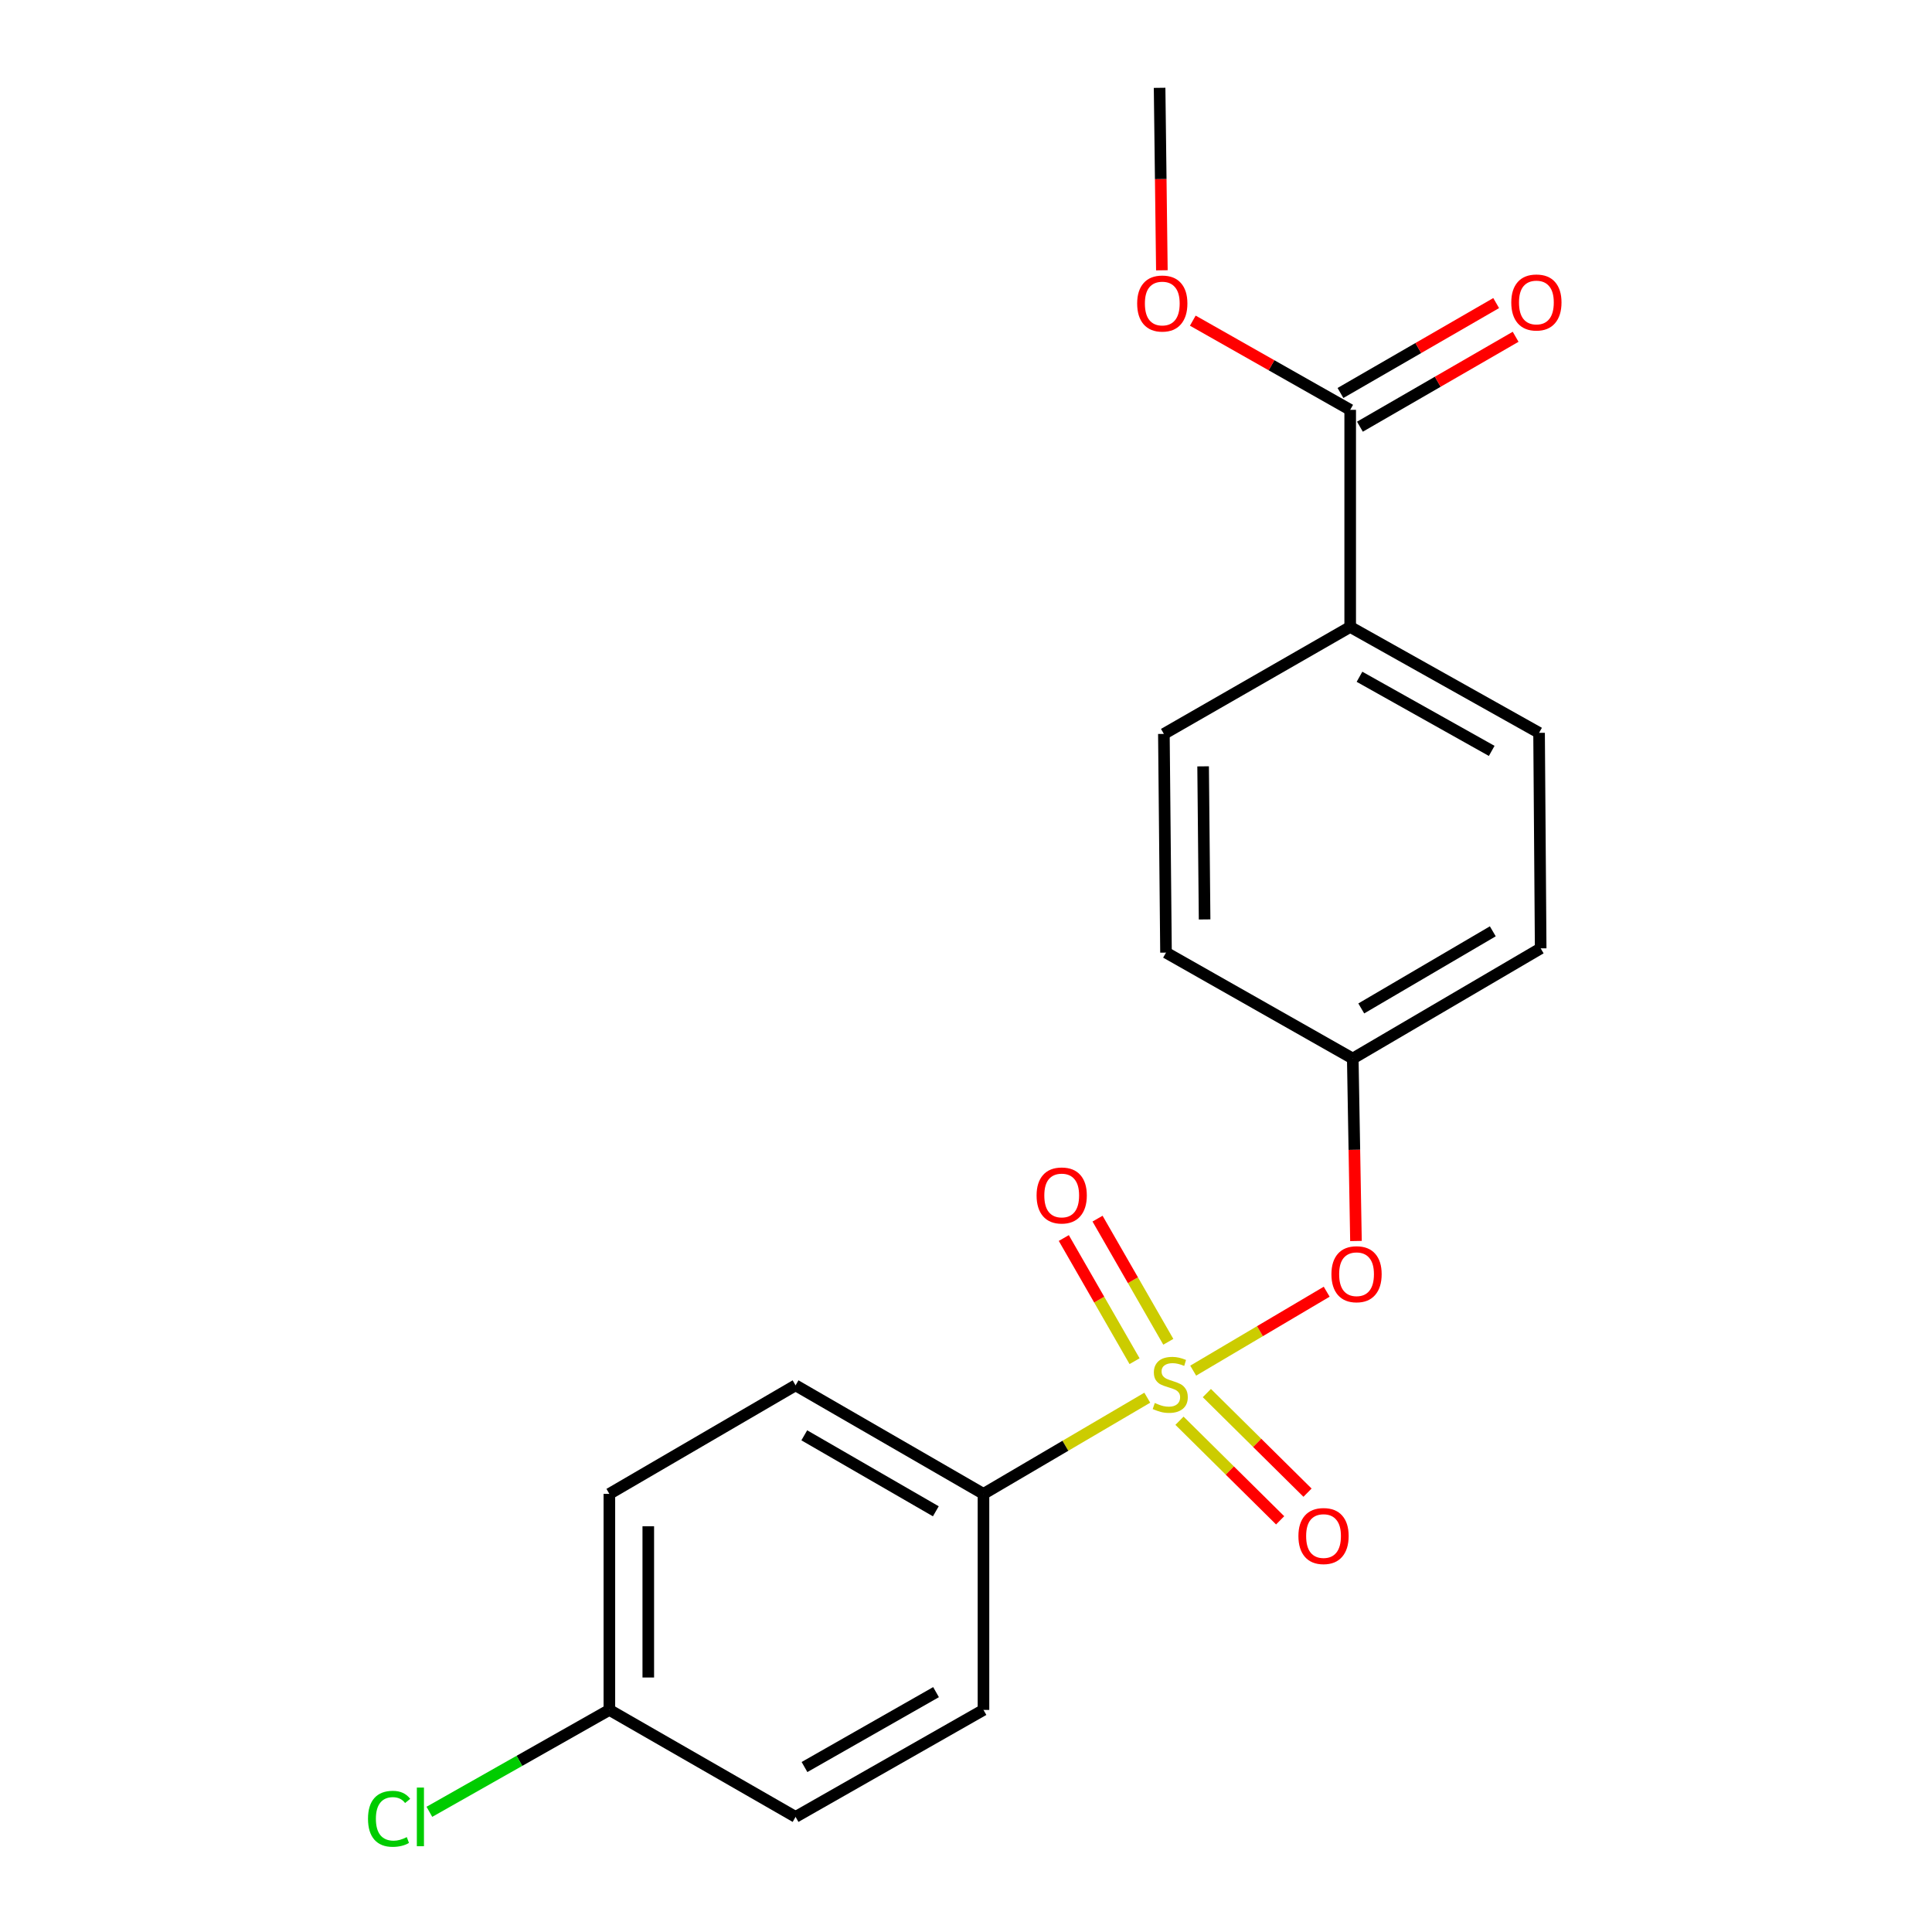 <?xml version='1.0' encoding='iso-8859-1'?>
<svg version='1.1' baseProfile='full'
              xmlns='http://www.w3.org/2000/svg'
                      xmlns:rdkit='http://www.rdkit.org/xml'
                      xmlns:xlink='http://www.w3.org/1999/xlink'
                  xml:space='preserve'
width='1000px' height='1000px' viewBox='0 0 1000 1000'>
<!-- END OF HEADER -->
<rect style='opacity:1.0;fill:#FFFFFF;stroke:none' width='1000' height='1000' x='0' y='0'> </rect>
<path class='bond-0' d='M 617.595,709.442 L 652.143,689.015' style='fill:none;fill-rule:evenodd;stroke:#CCCC00;stroke-width:6px;stroke-linecap:butt;stroke-linejoin:miter;stroke-opacity:1' />
<path class='bond-0' d='M 652.143,689.015 L 686.692,668.588' style='fill:none;fill-rule:evenodd;stroke:#FF0000;stroke-width:6px;stroke-linecap:butt;stroke-linejoin:miter;stroke-opacity:1' />
<path class='bond-1' d='M 593.832,723.444 L 551.439,748.336' style='fill:none;fill-rule:evenodd;stroke:#CCCC00;stroke-width:6px;stroke-linecap:butt;stroke-linejoin:miter;stroke-opacity:1' />
<path class='bond-1' d='M 551.439,748.336 L 509.047,773.228' style='fill:none;fill-rule:evenodd;stroke:#000000;stroke-width:6px;stroke-linecap:butt;stroke-linejoin:miter;stroke-opacity:1' />
<path class='bond-3' d='M 604.715,694.51 L 586.402,662.637' style='fill:none;fill-rule:evenodd;stroke:#CCCC00;stroke-width:6px;stroke-linecap:butt;stroke-linejoin:miter;stroke-opacity:1' />
<path class='bond-3' d='M 586.402,662.637 L 568.088,630.764' style='fill:none;fill-rule:evenodd;stroke:#FF0000;stroke-width:6px;stroke-linecap:butt;stroke-linejoin:miter;stroke-opacity:1' />
<path class='bond-3' d='M 587.249,704.546 L 568.936,672.673' style='fill:none;fill-rule:evenodd;stroke:#CCCC00;stroke-width:6px;stroke-linecap:butt;stroke-linejoin:miter;stroke-opacity:1' />
<path class='bond-3' d='M 568.936,672.673 L 550.622,640.8' style='fill:none;fill-rule:evenodd;stroke:#FF0000;stroke-width:6px;stroke-linecap:butt;stroke-linejoin:miter;stroke-opacity:1' />
<path class='bond-4' d='M 610.501,735.372 L 636.551,761.147' style='fill:none;fill-rule:evenodd;stroke:#CCCC00;stroke-width:6px;stroke-linecap:butt;stroke-linejoin:miter;stroke-opacity:1' />
<path class='bond-4' d='M 636.551,761.147 L 662.602,786.921' style='fill:none;fill-rule:evenodd;stroke:#FF0000;stroke-width:6px;stroke-linecap:butt;stroke-linejoin:miter;stroke-opacity:1' />
<path class='bond-4' d='M 624.669,721.052 L 650.719,746.827' style='fill:none;fill-rule:evenodd;stroke:#CCCC00;stroke-width:6px;stroke-linecap:butt;stroke-linejoin:miter;stroke-opacity:1' />
<path class='bond-4' d='M 650.719,746.827 L 676.77,772.602' style='fill:none;fill-rule:evenodd;stroke:#FF0000;stroke-width:6px;stroke-linecap:butt;stroke-linejoin:miter;stroke-opacity:1' />
<path class='bond-11' d='M 701.847,642.34 L 701.018,595.118' style='fill:none;fill-rule:evenodd;stroke:#FF0000;stroke-width:6px;stroke-linecap:butt;stroke-linejoin:miter;stroke-opacity:1' />
<path class='bond-11' d='M 701.018,595.118 L 700.189,547.897' style='fill:none;fill-rule:evenodd;stroke:#000000;stroke-width:6px;stroke-linecap:butt;stroke-linejoin:miter;stroke-opacity:1' />
<path class='bond-7' d='M 509.047,773.228 L 411.786,717.049' style='fill:none;fill-rule:evenodd;stroke:#000000;stroke-width:6px;stroke-linecap:butt;stroke-linejoin:miter;stroke-opacity:1' />
<path class='bond-7' d='M 484.382,782.244 L 416.299,742.919' style='fill:none;fill-rule:evenodd;stroke:#000000;stroke-width:6px;stroke-linecap:butt;stroke-linejoin:miter;stroke-opacity:1' />
<path class='bond-8' d='M 509.047,773.228 L 509.047,885.048' style='fill:none;fill-rule:evenodd;stroke:#000000;stroke-width:6px;stroke-linecap:butt;stroke-linejoin:miter;stroke-opacity:1' />
<path class='bond-2' d='M 698.857,212.133 L 698.857,324.502' style='fill:none;fill-rule:evenodd;stroke:#000000;stroke-width:6px;stroke-linecap:butt;stroke-linejoin:miter;stroke-opacity:1' />
<path class='bond-6' d='M 703.894,220.856 L 744.191,197.586' style='fill:none;fill-rule:evenodd;stroke:#000000;stroke-width:6px;stroke-linecap:butt;stroke-linejoin:miter;stroke-opacity:1' />
<path class='bond-6' d='M 744.191,197.586 L 784.488,174.316' style='fill:none;fill-rule:evenodd;stroke:#FF0000;stroke-width:6px;stroke-linecap:butt;stroke-linejoin:miter;stroke-opacity:1' />
<path class='bond-6' d='M 693.821,203.411 L 734.118,180.142' style='fill:none;fill-rule:evenodd;stroke:#000000;stroke-width:6px;stroke-linecap:butt;stroke-linejoin:miter;stroke-opacity:1' />
<path class='bond-6' d='M 734.118,180.142 L 774.415,156.872' style='fill:none;fill-rule:evenodd;stroke:#FF0000;stroke-width:6px;stroke-linecap:butt;stroke-linejoin:miter;stroke-opacity:1' />
<path class='bond-13' d='M 698.857,212.133 L 658.124,189.051' style='fill:none;fill-rule:evenodd;stroke:#000000;stroke-width:6px;stroke-linecap:butt;stroke-linejoin:miter;stroke-opacity:1' />
<path class='bond-13' d='M 658.124,189.051 L 617.391,165.968' style='fill:none;fill-rule:evenodd;stroke:#FF0000;stroke-width:6px;stroke-linecap:butt;stroke-linejoin:miter;stroke-opacity:1' />
<path class='bond-5' d='M 698.857,324.502 L 796.622,379.316' style='fill:none;fill-rule:evenodd;stroke:#000000;stroke-width:6px;stroke-linecap:butt;stroke-linejoin:miter;stroke-opacity:1' />
<path class='bond-5' d='M 703.671,350.295 L 772.106,388.664' style='fill:none;fill-rule:evenodd;stroke:#000000;stroke-width:6px;stroke-linecap:butt;stroke-linejoin:miter;stroke-opacity:1' />
<path class='bond-21' d='M 698.857,324.502 L 602.424,379.875' style='fill:none;fill-rule:evenodd;stroke:#000000;stroke-width:6px;stroke-linecap:butt;stroke-linejoin:miter;stroke-opacity:1' />
<path class='bond-16' d='M 411.786,717.049 L 315.409,773.228' style='fill:none;fill-rule:evenodd;stroke:#000000;stroke-width:6px;stroke-linecap:butt;stroke-linejoin:miter;stroke-opacity:1' />
<path class='bond-17' d='M 509.047,885.048 L 411.786,940.422' style='fill:none;fill-rule:evenodd;stroke:#000000;stroke-width:6px;stroke-linecap:butt;stroke-linejoin:miter;stroke-opacity:1' />
<path class='bond-17' d='M 484.491,875.849 L 416.408,914.61' style='fill:none;fill-rule:evenodd;stroke:#000000;stroke-width:6px;stroke-linecap:butt;stroke-linejoin:miter;stroke-opacity:1' />
<path class='bond-9' d='M 602.424,379.875 L 603.521,493.072' style='fill:none;fill-rule:evenodd;stroke:#000000;stroke-width:6px;stroke-linecap:butt;stroke-linejoin:miter;stroke-opacity:1' />
<path class='bond-9' d='M 622.732,396.66 L 623.499,475.898' style='fill:none;fill-rule:evenodd;stroke:#000000;stroke-width:6px;stroke-linecap:butt;stroke-linejoin:miter;stroke-opacity:1' />
<path class='bond-10' d='M 796.622,379.316 L 797.45,490.868' style='fill:none;fill-rule:evenodd;stroke:#000000;stroke-width:6px;stroke-linecap:butt;stroke-linejoin:miter;stroke-opacity:1' />
<path class='bond-14' d='M 700.189,547.897 L 603.521,493.072' style='fill:none;fill-rule:evenodd;stroke:#000000;stroke-width:6px;stroke-linecap:butt;stroke-linejoin:miter;stroke-opacity:1' />
<path class='bond-15' d='M 700.189,547.897 L 797.45,490.868' style='fill:none;fill-rule:evenodd;stroke:#000000;stroke-width:6px;stroke-linecap:butt;stroke-linejoin:miter;stroke-opacity:1' />
<path class='bond-15' d='M 704.589,521.966 L 772.672,482.045' style='fill:none;fill-rule:evenodd;stroke:#000000;stroke-width:6px;stroke-linecap:butt;stroke-linejoin:miter;stroke-opacity:1' />
<path class='bond-12' d='M 315.409,885.048 L 411.786,940.422' style='fill:none;fill-rule:evenodd;stroke:#000000;stroke-width:6px;stroke-linecap:butt;stroke-linejoin:miter;stroke-opacity:1' />
<path class='bond-18' d='M 315.409,885.048 L 268.829,911.419' style='fill:none;fill-rule:evenodd;stroke:#000000;stroke-width:6px;stroke-linecap:butt;stroke-linejoin:miter;stroke-opacity:1' />
<path class='bond-18' d='M 268.829,911.419 L 222.249,937.789' style='fill:none;fill-rule:evenodd;stroke:#00CC00;stroke-width:6px;stroke-linecap:butt;stroke-linejoin:miter;stroke-opacity:1' />
<path class='bond-20' d='M 315.409,885.048 L 315.409,773.228' style='fill:none;fill-rule:evenodd;stroke:#000000;stroke-width:6px;stroke-linecap:butt;stroke-linejoin:miter;stroke-opacity:1' />
<path class='bond-20' d='M 335.552,868.275 L 335.552,790.001' style='fill:none;fill-rule:evenodd;stroke:#000000;stroke-width:6px;stroke-linecap:butt;stroke-linejoin:miter;stroke-opacity:1' />
<path class='bond-19' d='M 601.383,139.908 L 600.796,92.681' style='fill:none;fill-rule:evenodd;stroke:#FF0000;stroke-width:6px;stroke-linecap:butt;stroke-linejoin:miter;stroke-opacity:1' />
<path class='bond-19' d='M 600.796,92.681 L 600.208,45.455' style='fill:none;fill-rule:evenodd;stroke:#000000;stroke-width:6px;stroke-linecap:butt;stroke-linejoin:miter;stroke-opacity:1' />
<path  class='atom-0' d='M 597.714 726.187
Q 598.034 726.307, 599.354 726.867
Q 600.674 727.427, 602.114 727.787
Q 603.594 728.107, 605.034 728.107
Q 607.714 728.107, 609.274 726.827
Q 610.834 725.507, 610.834 723.227
Q 610.834 721.667, 610.034 720.707
Q 609.274 719.747, 608.074 719.227
Q 606.874 718.707, 604.874 718.107
Q 602.354 717.347, 600.834 716.627
Q 599.354 715.907, 598.274 714.387
Q 597.234 712.867, 597.234 710.307
Q 597.234 706.747, 599.634 704.547
Q 602.074 702.347, 606.874 702.347
Q 610.154 702.347, 613.874 703.907
L 612.954 706.987
Q 609.554 705.587, 606.994 705.587
Q 604.234 705.587, 602.714 706.747
Q 601.194 707.867, 601.234 709.827
Q 601.234 711.347, 601.994 712.267
Q 602.794 713.187, 603.914 713.707
Q 605.074 714.227, 606.994 714.827
Q 609.554 715.627, 611.074 716.427
Q 612.594 717.227, 613.674 718.867
Q 614.794 720.467, 614.794 723.227
Q 614.794 727.147, 612.154 729.267
Q 609.554 731.347, 605.194 731.347
Q 602.674 731.347, 600.754 730.787
Q 598.874 730.267, 596.634 729.347
L 597.714 726.187
' fill='#CCCC00'/>
<path  class='atom-1' d='M 689.147 659.529
Q 689.147 652.729, 692.507 648.929
Q 695.867 645.129, 702.147 645.129
Q 708.427 645.129, 711.787 648.929
Q 715.147 652.729, 715.147 659.529
Q 715.147 666.409, 711.747 670.329
Q 708.347 674.209, 702.147 674.209
Q 695.907 674.209, 692.507 670.329
Q 689.147 666.449, 689.147 659.529
M 702.147 671.009
Q 706.467 671.009, 708.787 668.129
Q 711.147 665.209, 711.147 659.529
Q 711.147 653.969, 708.787 651.169
Q 706.467 648.329, 702.147 648.329
Q 697.827 648.329, 695.467 651.129
Q 693.147 653.929, 693.147 659.529
Q 693.147 665.249, 695.467 668.129
Q 697.827 671.009, 702.147 671.009
' fill='#FF0000'/>
<path  class='atom-4' d='M 536.536 618.771
Q 536.536 611.971, 539.896 608.171
Q 543.256 604.371, 549.536 604.371
Q 555.816 604.371, 559.176 608.171
Q 562.536 611.971, 562.536 618.771
Q 562.536 625.651, 559.136 629.571
Q 555.736 633.451, 549.536 633.451
Q 543.296 633.451, 539.896 629.571
Q 536.536 625.691, 536.536 618.771
M 549.536 630.251
Q 553.856 630.251, 556.176 627.371
Q 558.536 624.451, 558.536 618.771
Q 558.536 613.211, 556.176 610.411
Q 553.856 607.571, 549.536 607.571
Q 545.216 607.571, 542.856 610.371
Q 540.536 613.171, 540.536 618.771
Q 540.536 624.491, 542.856 627.371
Q 545.216 630.251, 549.536 630.251
' fill='#FF0000'/>
<path  class='atom-5' d='M 672.059 795.052
Q 672.059 788.252, 675.419 784.452
Q 678.779 780.652, 685.059 780.652
Q 691.339 780.652, 694.699 784.452
Q 698.059 788.252, 698.059 795.052
Q 698.059 801.932, 694.659 805.852
Q 691.259 809.732, 685.059 809.732
Q 678.819 809.732, 675.419 805.852
Q 672.059 801.972, 672.059 795.052
M 685.059 806.532
Q 689.379 806.532, 691.699 803.652
Q 694.059 800.732, 694.059 795.052
Q 694.059 789.492, 691.699 786.692
Q 689.379 783.852, 685.059 783.852
Q 680.739 783.852, 678.379 786.652
Q 676.059 789.452, 676.059 795.052
Q 676.059 800.772, 678.379 803.652
Q 680.739 806.532, 685.059 806.532
' fill='#FF0000'/>
<path  class='atom-7' d='M 782.234 156.56
Q 782.234 149.76, 785.594 145.96
Q 788.954 142.16, 795.234 142.16
Q 801.514 142.16, 804.874 145.96
Q 808.234 149.76, 808.234 156.56
Q 808.234 163.44, 804.834 167.36
Q 801.434 171.24, 795.234 171.24
Q 788.994 171.24, 785.594 167.36
Q 782.234 163.48, 782.234 156.56
M 795.234 168.04
Q 799.554 168.04, 801.874 165.16
Q 804.234 162.24, 804.234 156.56
Q 804.234 151, 801.874 148.2
Q 799.554 145.36, 795.234 145.36
Q 790.914 145.36, 788.554 148.16
Q 786.234 150.96, 786.234 156.56
Q 786.234 162.28, 788.554 165.16
Q 790.914 168.04, 795.234 168.04
' fill='#FF0000'/>
<path  class='atom-14' d='M 588.596 157.098
Q 588.596 150.298, 591.956 146.498
Q 595.316 142.698, 601.596 142.698
Q 607.876 142.698, 611.236 146.498
Q 614.596 150.298, 614.596 157.098
Q 614.596 163.978, 611.196 167.898
Q 607.796 171.778, 601.596 171.778
Q 595.356 171.778, 591.956 167.898
Q 588.596 164.018, 588.596 157.098
M 601.596 168.578
Q 605.916 168.578, 608.236 165.698
Q 610.596 162.778, 610.596 157.098
Q 610.596 151.538, 608.236 148.738
Q 605.916 145.898, 601.596 145.898
Q 597.276 145.898, 594.916 148.698
Q 592.596 151.498, 592.596 157.098
Q 592.596 162.818, 594.916 165.698
Q 597.276 168.578, 601.596 168.578
' fill='#FF0000'/>
<path  class='atom-19' d='M 190.479 941.402
Q 190.479 934.362, 193.759 930.682
Q 197.079 926.962, 203.359 926.962
Q 209.199 926.962, 212.319 931.082
L 209.679 933.242
Q 207.399 930.242, 203.359 930.242
Q 199.079 930.242, 196.799 933.122
Q 194.559 935.962, 194.559 941.402
Q 194.559 947.002, 196.879 949.882
Q 199.239 952.762, 203.799 952.762
Q 206.919 952.762, 210.559 950.882
L 211.679 953.882
Q 210.199 954.842, 207.959 955.402
Q 205.719 955.962, 203.239 955.962
Q 197.079 955.962, 193.759 952.202
Q 190.479 948.442, 190.479 941.402
' fill='#00CC00'/>
<path  class='atom-19' d='M 215.759 925.242
L 219.439 925.242
L 219.439 955.602
L 215.759 955.602
L 215.759 925.242
' fill='#00CC00'/>
</svg>
